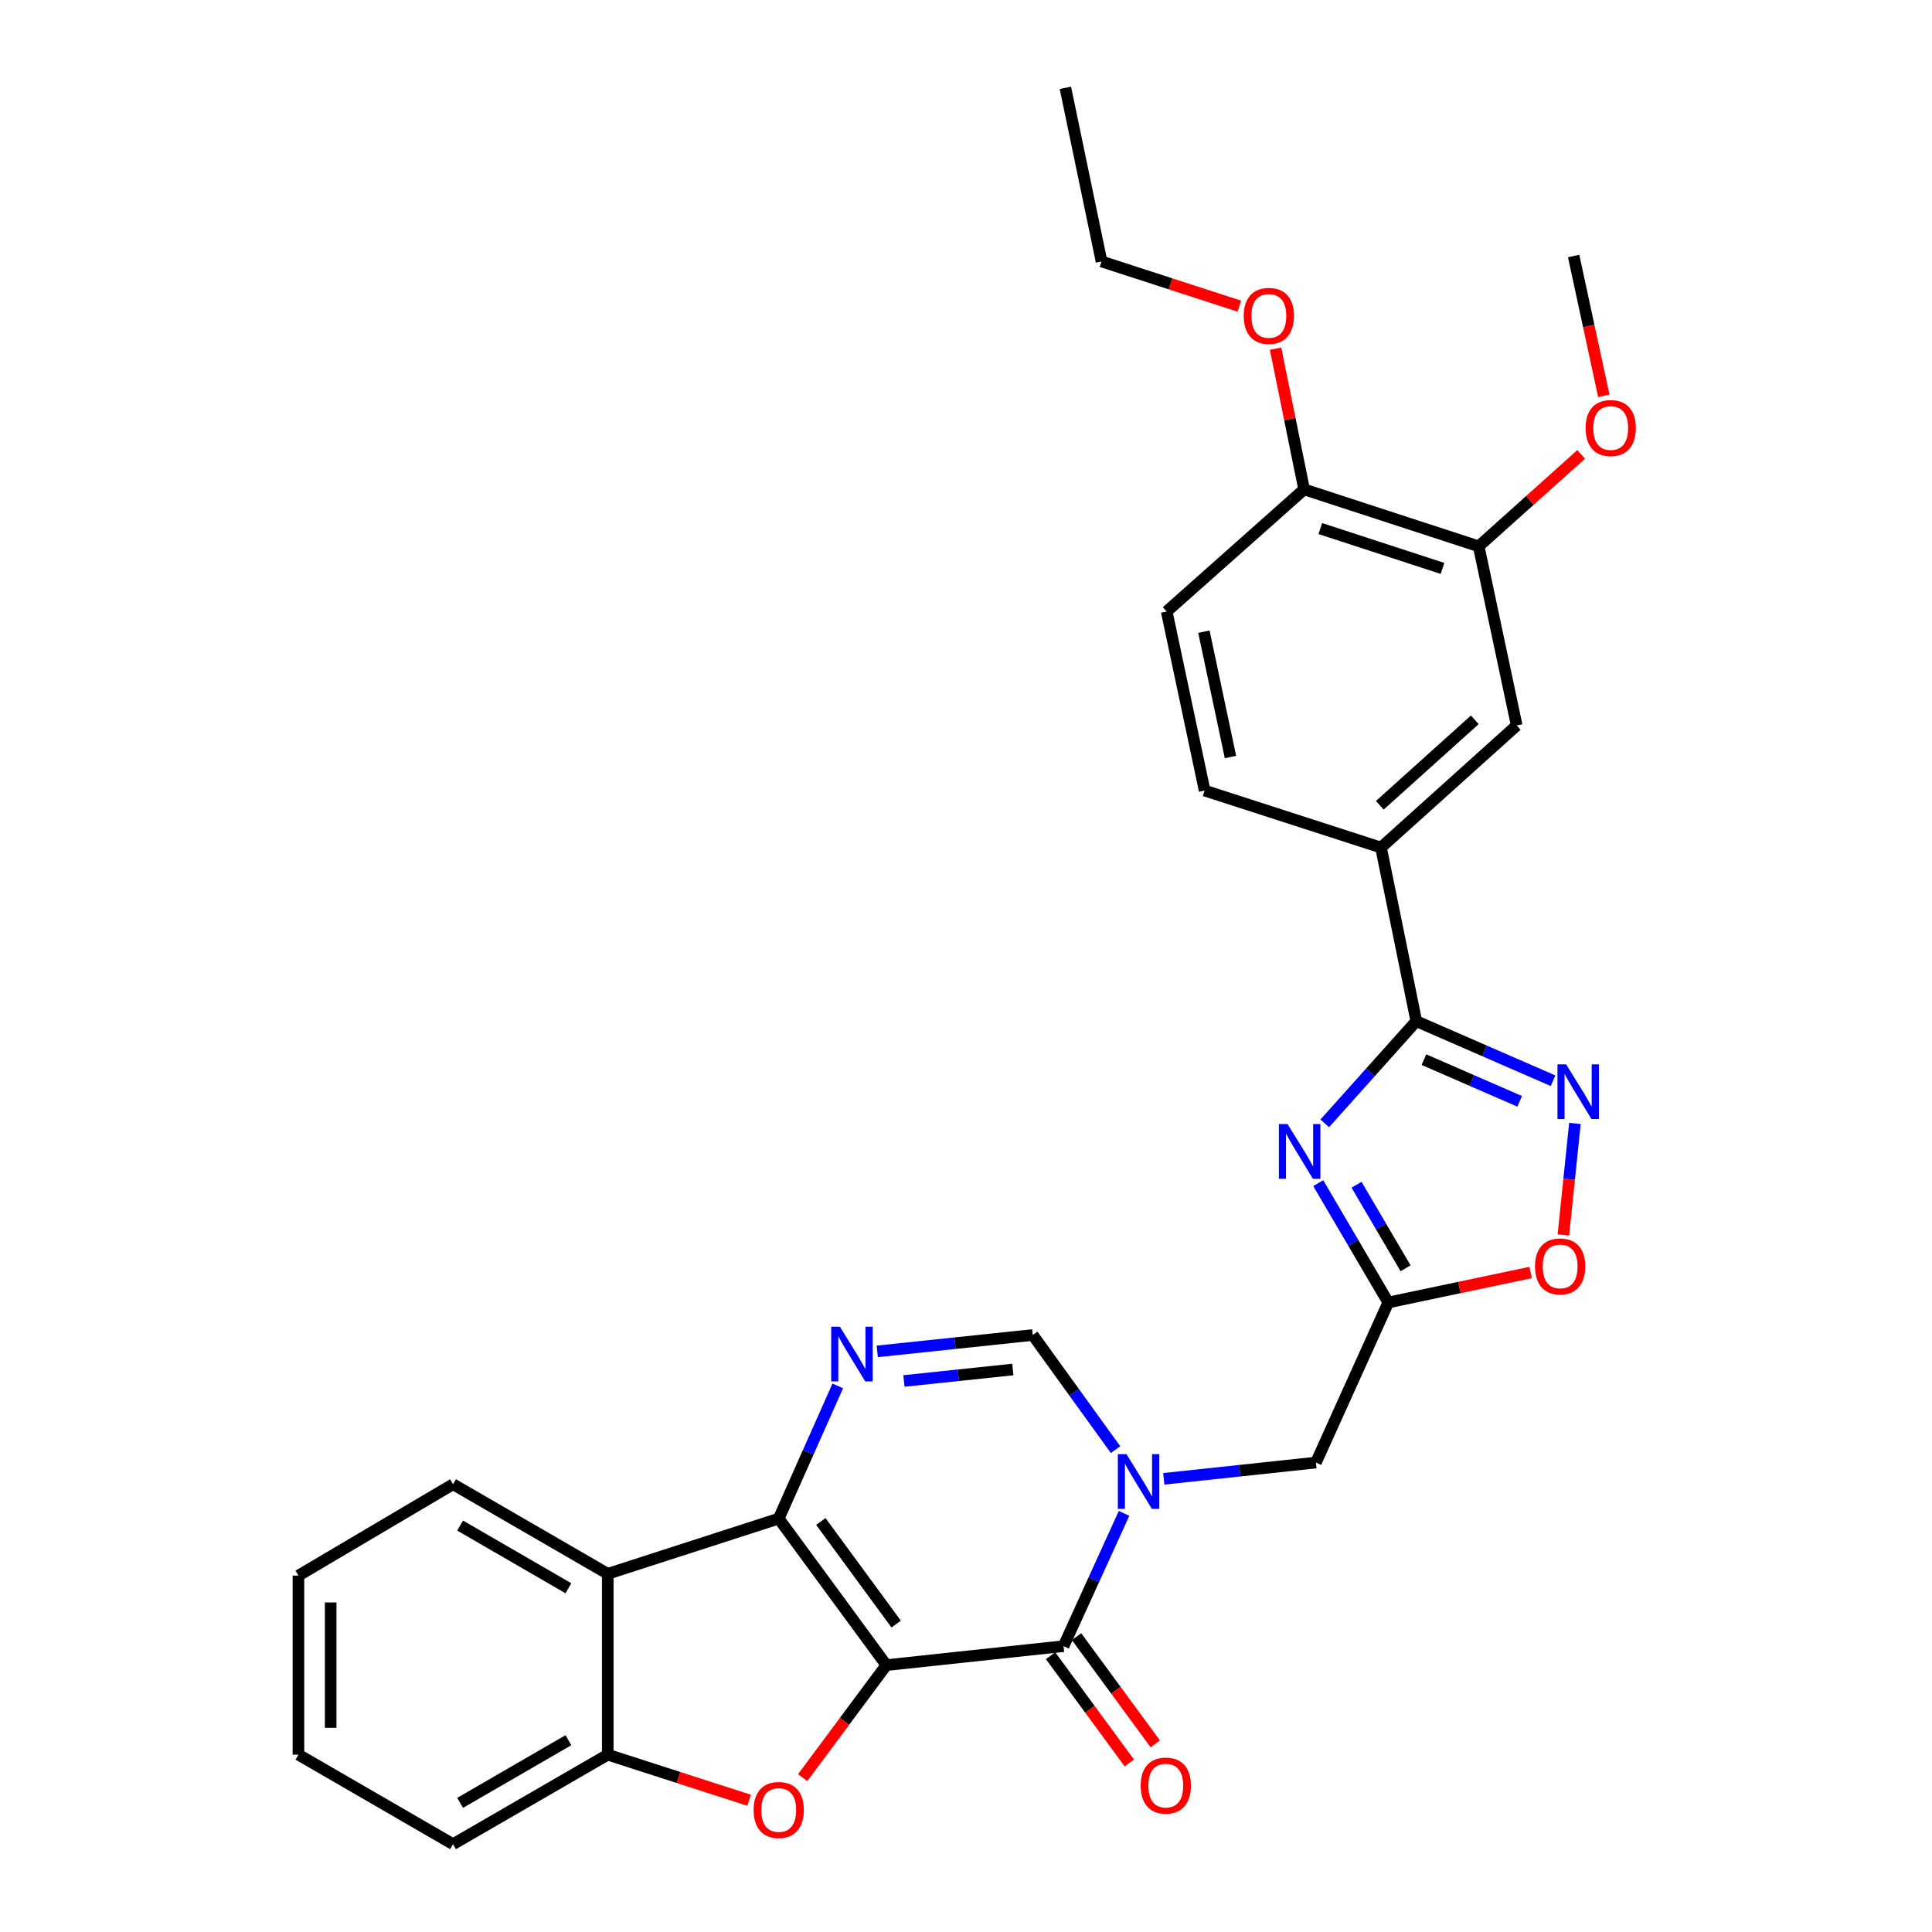 <?xml version='1.0' encoding='iso-8859-1'?>
<svg version='1.1' baseProfile='full'
              xmlns='http://www.w3.org/2000/svg'
                      xmlns:rdkit='http://www.rdkit.org/xml'
                      xmlns:xlink='http://www.w3.org/1999/xlink'
                  xml:space='preserve'
width='1000px' height='1000px' viewBox='0 0 1000 1000'>
<!-- END OF HEADER -->
<rect style='opacity:1.0;fill:#FFFFFF;stroke:none' width='1000' height='1000' x='0' y='0'> </rect>
<path class='bond-0' d='M 458.768,861.865 L 403.069,786.021' style='fill:none;fill-rule:evenodd;stroke:#000000;stroke-width:6px;stroke-linecap:butt;stroke-linejoin:miter;stroke-opacity:1' />
<path class='bond-0' d='M 463.857,840.615 L 424.867,787.524' style='fill:none;fill-rule:evenodd;stroke:#000000;stroke-width:6px;stroke-linecap:butt;stroke-linejoin:miter;stroke-opacity:1' />
<path class='bond-1' d='M 458.768,861.865 L 550.494,852.052' style='fill:none;fill-rule:evenodd;stroke:#000000;stroke-width:6px;stroke-linecap:butt;stroke-linejoin:miter;stroke-opacity:1' />
<path class='bond-3' d='M 458.768,861.865 L 437.111,890.987' style='fill:none;fill-rule:evenodd;stroke:#000000;stroke-width:6px;stroke-linecap:butt;stroke-linejoin:miter;stroke-opacity:1' />
<path class='bond-3' d='M 437.111,890.987 L 415.453,920.11' style='fill:none;fill-rule:evenodd;stroke:#FF0000;stroke-width:6px;stroke-linecap:butt;stroke-linejoin:miter;stroke-opacity:1' />
<path class='bond-4' d='M 403.069,786.021 L 418.349,751.683' style='fill:none;fill-rule:evenodd;stroke:#000000;stroke-width:6px;stroke-linecap:butt;stroke-linejoin:miter;stroke-opacity:1' />
<path class='bond-4' d='M 418.349,751.683 L 433.629,717.345' style='fill:none;fill-rule:evenodd;stroke:#0000FF;stroke-width:6px;stroke-linecap:butt;stroke-linejoin:miter;stroke-opacity:1' />
<path class='bond-9' d='M 403.069,786.021 L 314.576,814.607' style='fill:none;fill-rule:evenodd;stroke:#000000;stroke-width:6px;stroke-linecap:butt;stroke-linejoin:miter;stroke-opacity:1' />
<path class='bond-2' d='M 550.494,852.052 L 566.152,817.692' style='fill:none;fill-rule:evenodd;stroke:#000000;stroke-width:6px;stroke-linecap:butt;stroke-linejoin:miter;stroke-opacity:1' />
<path class='bond-2' d='M 566.152,817.692 L 581.81,783.332' style='fill:none;fill-rule:evenodd;stroke:#0000FF;stroke-width:6px;stroke-linecap:butt;stroke-linejoin:miter;stroke-opacity:1' />
<path class='bond-17' d='M 543.772,856.987 L 564.154,884.75' style='fill:none;fill-rule:evenodd;stroke:#000000;stroke-width:6px;stroke-linecap:butt;stroke-linejoin:miter;stroke-opacity:1' />
<path class='bond-17' d='M 564.154,884.75 L 584.537,912.513' style='fill:none;fill-rule:evenodd;stroke:#FF0000;stroke-width:6px;stroke-linecap:butt;stroke-linejoin:miter;stroke-opacity:1' />
<path class='bond-17' d='M 557.217,847.116 L 577.599,874.88' style='fill:none;fill-rule:evenodd;stroke:#000000;stroke-width:6px;stroke-linecap:butt;stroke-linejoin:miter;stroke-opacity:1' />
<path class='bond-17' d='M 577.599,874.88 L 597.982,902.643' style='fill:none;fill-rule:evenodd;stroke:#FF0000;stroke-width:6px;stroke-linecap:butt;stroke-linejoin:miter;stroke-opacity:1' />
<path class='bond-10' d='M 577.413,750.332 L 555.985,720.664' style='fill:none;fill-rule:evenodd;stroke:#0000FF;stroke-width:6px;stroke-linecap:butt;stroke-linejoin:miter;stroke-opacity:1' />
<path class='bond-10' d='M 555.985,720.664 L 534.557,690.995' style='fill:none;fill-rule:evenodd;stroke:#000000;stroke-width:6px;stroke-linecap:butt;stroke-linejoin:miter;stroke-opacity:1' />
<path class='bond-13' d='M 602.377,765.435 L 641.749,761.226' style='fill:none;fill-rule:evenodd;stroke:#0000FF;stroke-width:6px;stroke-linecap:butt;stroke-linejoin:miter;stroke-opacity:1' />
<path class='bond-13' d='M 641.749,761.226 L 681.12,757.017' style='fill:none;fill-rule:evenodd;stroke:#000000;stroke-width:6px;stroke-linecap:butt;stroke-linejoin:miter;stroke-opacity:1' />
<path class='bond-11' d='M 387.744,931.82 L 351.16,920.017' style='fill:none;fill-rule:evenodd;stroke:#FF0000;stroke-width:6px;stroke-linecap:butt;stroke-linejoin:miter;stroke-opacity:1' />
<path class='bond-11' d='M 351.16,920.017 L 314.576,908.214' style='fill:none;fill-rule:evenodd;stroke:#000000;stroke-width:6px;stroke-linecap:butt;stroke-linejoin:miter;stroke-opacity:1' />
<path class='bond-31' d='M 454.06,699.475 L 494.308,695.235' style='fill:none;fill-rule:evenodd;stroke:#0000FF;stroke-width:6px;stroke-linecap:butt;stroke-linejoin:miter;stroke-opacity:1' />
<path class='bond-31' d='M 494.308,695.235 L 534.557,690.995' style='fill:none;fill-rule:evenodd;stroke:#000000;stroke-width:6px;stroke-linecap:butt;stroke-linejoin:miter;stroke-opacity:1' />
<path class='bond-31' d='M 467.882,714.791 L 496.056,711.823' style='fill:none;fill-rule:evenodd;stroke:#0000FF;stroke-width:6px;stroke-linecap:butt;stroke-linejoin:miter;stroke-opacity:1' />
<path class='bond-31' d='M 496.056,711.823 L 524.23,708.855' style='fill:none;fill-rule:evenodd;stroke:#000000;stroke-width:6px;stroke-linecap:butt;stroke-linejoin:miter;stroke-opacity:1' />
<path class='bond-5' d='M 682.325,612.397 L 700.445,643.282' style='fill:none;fill-rule:evenodd;stroke:#0000FF;stroke-width:6px;stroke-linecap:butt;stroke-linejoin:miter;stroke-opacity:1' />
<path class='bond-5' d='M 700.445,643.282 L 718.565,674.168' style='fill:none;fill-rule:evenodd;stroke:#000000;stroke-width:6px;stroke-linecap:butt;stroke-linejoin:miter;stroke-opacity:1' />
<path class='bond-5' d='M 702.147,613.222 L 714.831,634.842' style='fill:none;fill-rule:evenodd;stroke:#0000FF;stroke-width:6px;stroke-linecap:butt;stroke-linejoin:miter;stroke-opacity:1' />
<path class='bond-5' d='M 714.831,634.842 L 727.515,656.462' style='fill:none;fill-rule:evenodd;stroke:#000000;stroke-width:6px;stroke-linecap:butt;stroke-linejoin:miter;stroke-opacity:1' />
<path class='bond-6' d='M 685.691,581.451 L 709.379,555' style='fill:none;fill-rule:evenodd;stroke:#0000FF;stroke-width:6px;stroke-linecap:butt;stroke-linejoin:miter;stroke-opacity:1' />
<path class='bond-6' d='M 709.379,555 L 733.067,528.549' style='fill:none;fill-rule:evenodd;stroke:#000000;stroke-width:6px;stroke-linecap:butt;stroke-linejoin:miter;stroke-opacity:1' />
<path class='bond-14' d='M 733.067,528.549 L 714.803,438.695' style='fill:none;fill-rule:evenodd;stroke:#000000;stroke-width:6px;stroke-linecap:butt;stroke-linejoin:miter;stroke-opacity:1' />
<path class='bond-33' d='M 733.067,528.549 L 768.461,543.967' style='fill:none;fill-rule:evenodd;stroke:#000000;stroke-width:6px;stroke-linecap:butt;stroke-linejoin:miter;stroke-opacity:1' />
<path class='bond-33' d='M 768.461,543.967 L 803.854,559.384' style='fill:none;fill-rule:evenodd;stroke:#0000FF;stroke-width:6px;stroke-linecap:butt;stroke-linejoin:miter;stroke-opacity:1' />
<path class='bond-33' d='M 737.024,548.466 L 761.8,559.258' style='fill:none;fill-rule:evenodd;stroke:#000000;stroke-width:6px;stroke-linecap:butt;stroke-linejoin:miter;stroke-opacity:1' />
<path class='bond-33' d='M 761.8,559.258 L 786.575,570.05' style='fill:none;fill-rule:evenodd;stroke:#0000FF;stroke-width:6px;stroke-linecap:butt;stroke-linejoin:miter;stroke-opacity:1' />
<path class='bond-7' d='M 718.565,674.168 L 681.12,757.017' style='fill:none;fill-rule:evenodd;stroke:#000000;stroke-width:6px;stroke-linecap:butt;stroke-linejoin:miter;stroke-opacity:1' />
<path class='bond-12' d='M 718.565,674.168 L 755.407,666.401' style='fill:none;fill-rule:evenodd;stroke:#000000;stroke-width:6px;stroke-linecap:butt;stroke-linejoin:miter;stroke-opacity:1' />
<path class='bond-12' d='M 755.407,666.401 L 792.248,658.633' style='fill:none;fill-rule:evenodd;stroke:#FF0000;stroke-width:6px;stroke-linecap:butt;stroke-linejoin:miter;stroke-opacity:1' />
<path class='bond-8' d='M 815.178,581.489 L 812.187,610.362' style='fill:none;fill-rule:evenodd;stroke:#0000FF;stroke-width:6px;stroke-linecap:butt;stroke-linejoin:miter;stroke-opacity:1' />
<path class='bond-8' d='M 812.187,610.362 L 809.197,639.235' style='fill:none;fill-rule:evenodd;stroke:#FF0000;stroke-width:6px;stroke-linecap:butt;stroke-linejoin:miter;stroke-opacity:1' />
<path class='bond-22' d='M 314.576,814.607 L 234.498,768.239' style='fill:none;fill-rule:evenodd;stroke:#000000;stroke-width:6px;stroke-linecap:butt;stroke-linejoin:miter;stroke-opacity:1' />
<path class='bond-22' d='M 294.207,822.086 L 238.152,789.628' style='fill:none;fill-rule:evenodd;stroke:#000000;stroke-width:6px;stroke-linecap:butt;stroke-linejoin:miter;stroke-opacity:1' />
<path class='bond-30' d='M 314.576,814.607 L 314.576,908.214' style='fill:none;fill-rule:evenodd;stroke:#000000;stroke-width:6px;stroke-linecap:butt;stroke-linejoin:miter;stroke-opacity:1' />
<path class='bond-24' d='M 314.576,908.214 L 234.498,954.545' style='fill:none;fill-rule:evenodd;stroke:#000000;stroke-width:6px;stroke-linecap:butt;stroke-linejoin:miter;stroke-opacity:1' />
<path class='bond-24' d='M 294.212,900.727 L 238.157,933.159' style='fill:none;fill-rule:evenodd;stroke:#000000;stroke-width:6px;stroke-linecap:butt;stroke-linejoin:miter;stroke-opacity:1' />
<path class='bond-15' d='M 714.803,438.695 L 785.041,375.499' style='fill:none;fill-rule:evenodd;stroke:#000000;stroke-width:6px;stroke-linecap:butt;stroke-linejoin:miter;stroke-opacity:1' />
<path class='bond-15' d='M 714.183,416.816 L 763.349,372.579' style='fill:none;fill-rule:evenodd;stroke:#000000;stroke-width:6px;stroke-linecap:butt;stroke-linejoin:miter;stroke-opacity:1' />
<path class='bond-19' d='M 714.803,438.695 L 623.522,409.191' style='fill:none;fill-rule:evenodd;stroke:#000000;stroke-width:6px;stroke-linecap:butt;stroke-linejoin:miter;stroke-opacity:1' />
<path class='bond-16' d='M 785.041,375.499 L 765.369,282.781' style='fill:none;fill-rule:evenodd;stroke:#000000;stroke-width:6px;stroke-linecap:butt;stroke-linejoin:miter;stroke-opacity:1' />
<path class='bond-21' d='M 765.369,282.781 L 791.891,258.989' style='fill:none;fill-rule:evenodd;stroke:#000000;stroke-width:6px;stroke-linecap:butt;stroke-linejoin:miter;stroke-opacity:1' />
<path class='bond-21' d='M 791.891,258.989 L 818.412,235.197' style='fill:none;fill-rule:evenodd;stroke:#FF0000;stroke-width:6px;stroke-linecap:butt;stroke-linejoin:miter;stroke-opacity:1' />
<path class='bond-34' d='M 765.369,282.781 L 675.014,253.305' style='fill:none;fill-rule:evenodd;stroke:#000000;stroke-width:6px;stroke-linecap:butt;stroke-linejoin:miter;stroke-opacity:1' />
<path class='bond-34' d='M 746.643,294.217 L 683.394,273.583' style='fill:none;fill-rule:evenodd;stroke:#000000;stroke-width:6px;stroke-linecap:butt;stroke-linejoin:miter;stroke-opacity:1' />
<path class='bond-18' d='M 675.014,253.305 L 603.877,316.519' style='fill:none;fill-rule:evenodd;stroke:#000000;stroke-width:6px;stroke-linecap:butt;stroke-linejoin:miter;stroke-opacity:1' />
<path class='bond-23' d='M 675.014,253.305 L 667.618,216.891' style='fill:none;fill-rule:evenodd;stroke:#000000;stroke-width:6px;stroke-linecap:butt;stroke-linejoin:miter;stroke-opacity:1' />
<path class='bond-23' d='M 667.618,216.891 L 660.223,180.476' style='fill:none;fill-rule:evenodd;stroke:#FF0000;stroke-width:6px;stroke-linecap:butt;stroke-linejoin:miter;stroke-opacity:1' />
<path class='bond-20' d='M 623.522,409.191 L 603.877,316.519' style='fill:none;fill-rule:evenodd;stroke:#000000;stroke-width:6px;stroke-linecap:butt;stroke-linejoin:miter;stroke-opacity:1' />
<path class='bond-20' d='M 636.892,391.831 L 623.14,326.961' style='fill:none;fill-rule:evenodd;stroke:#000000;stroke-width:6px;stroke-linecap:butt;stroke-linejoin:miter;stroke-opacity:1' />
<path class='bond-26' d='M 830.128,204.88 L 822.322,168.696' style='fill:none;fill-rule:evenodd;stroke:#FF0000;stroke-width:6px;stroke-linecap:butt;stroke-linejoin:miter;stroke-opacity:1' />
<path class='bond-26' d='M 822.322,168.696 L 814.517,132.511' style='fill:none;fill-rule:evenodd;stroke:#000000;stroke-width:6px;stroke-linecap:butt;stroke-linejoin:miter;stroke-opacity:1' />
<path class='bond-27' d='M 234.498,768.239 L 154.474,815.524' style='fill:none;fill-rule:evenodd;stroke:#000000;stroke-width:6px;stroke-linecap:butt;stroke-linejoin:miter;stroke-opacity:1' />
<path class='bond-25' d='M 641.483,158.469 L 605.82,146.903' style='fill:none;fill-rule:evenodd;stroke:#FF0000;stroke-width:6px;stroke-linecap:butt;stroke-linejoin:miter;stroke-opacity:1' />
<path class='bond-25' d='M 605.82,146.903 L 570.157,135.337' style='fill:none;fill-rule:evenodd;stroke:#000000;stroke-width:6px;stroke-linecap:butt;stroke-linejoin:miter;stroke-opacity:1' />
<path class='bond-28' d='M 234.498,954.545 L 154.474,908.214' style='fill:none;fill-rule:evenodd;stroke:#000000;stroke-width:6px;stroke-linecap:butt;stroke-linejoin:miter;stroke-opacity:1' />
<path class='bond-29' d='M 570.157,135.337 L 551.44,45.455' style='fill:none;fill-rule:evenodd;stroke:#000000;stroke-width:6px;stroke-linecap:butt;stroke-linejoin:miter;stroke-opacity:1' />
<path class='bond-32' d='M 154.474,815.524 L 154.474,908.214' style='fill:none;fill-rule:evenodd;stroke:#000000;stroke-width:6px;stroke-linecap:butt;stroke-linejoin:miter;stroke-opacity:1' />
<path class='bond-32' d='M 171.154,829.428 L 171.154,894.311' style='fill:none;fill-rule:evenodd;stroke:#000000;stroke-width:6px;stroke-linecap:butt;stroke-linejoin:miter;stroke-opacity:1' />
<path  class='atom-3' d='M 583.069 752.67
L 592.349 767.67
Q 593.269 769.15, 594.749 771.83
Q 596.229 774.51, 596.309 774.67
L 596.309 752.67
L 600.069 752.67
L 600.069 780.99
L 596.189 780.99
L 586.229 764.59
Q 585.069 762.67, 583.829 760.47
Q 582.629 758.27, 582.269 757.59
L 582.269 780.99
L 578.589 780.99
L 578.589 752.67
L 583.069 752.67
' fill='#0000FF'/>
<path  class='atom-4' d='M 390.069 936.844
Q 390.069 930.044, 393.429 926.244
Q 396.789 922.444, 403.069 922.444
Q 409.349 922.444, 412.709 926.244
Q 416.069 930.044, 416.069 936.844
Q 416.069 943.724, 412.669 947.644
Q 409.269 951.524, 403.069 951.524
Q 396.829 951.524, 393.429 947.644
Q 390.069 943.764, 390.069 936.844
M 403.069 948.324
Q 407.389 948.324, 409.709 945.444
Q 412.069 942.524, 412.069 936.844
Q 412.069 931.284, 409.709 928.484
Q 407.389 925.644, 403.069 925.644
Q 398.749 925.644, 396.389 928.444
Q 394.069 931.244, 394.069 936.844
Q 394.069 942.564, 396.389 945.444
Q 398.749 948.324, 403.069 948.324
' fill='#FF0000'/>
<path  class='atom-5' d='M 434.708 686.695
L 443.988 701.695
Q 444.908 703.175, 446.388 705.855
Q 447.868 708.535, 447.948 708.695
L 447.948 686.695
L 451.708 686.695
L 451.708 715.015
L 447.828 715.015
L 437.868 698.615
Q 436.708 696.695, 435.468 694.495
Q 434.268 692.295, 433.908 691.615
L 433.908 715.015
L 430.228 715.015
L 430.228 686.695
L 434.708 686.695
' fill='#0000FF'/>
<path  class='atom-6' d='M 666.428 581.81
L 675.708 596.81
Q 676.628 598.29, 678.108 600.97
Q 679.588 603.65, 679.668 603.81
L 679.668 581.81
L 683.428 581.81
L 683.428 610.13
L 679.548 610.13
L 669.588 593.73
Q 668.428 591.81, 667.188 589.61
Q 665.988 587.41, 665.628 586.73
L 665.628 610.13
L 661.948 610.13
L 661.948 581.81
L 666.428 581.81
' fill='#0000FF'/>
<path  class='atom-9' d='M 810.62 550.898
L 819.9 565.898
Q 820.82 567.378, 822.3 570.058
Q 823.78 572.738, 823.86 572.898
L 823.86 550.898
L 827.62 550.898
L 827.62 579.218
L 823.74 579.218
L 813.78 562.818
Q 812.62 560.898, 811.38 558.698
Q 810.18 556.498, 809.82 555.818
L 809.82 579.218
L 806.14 579.218
L 806.14 550.898
L 810.62 550.898
' fill='#0000FF'/>
<path  class='atom-13' d='M 794.521 655.493
Q 794.521 648.693, 797.881 644.893
Q 801.241 641.093, 807.521 641.093
Q 813.801 641.093, 817.161 644.893
Q 820.521 648.693, 820.521 655.493
Q 820.521 662.373, 817.121 666.293
Q 813.721 670.173, 807.521 670.173
Q 801.281 670.173, 797.881 666.293
Q 794.521 662.413, 794.521 655.493
M 807.521 666.973
Q 811.841 666.973, 814.161 664.093
Q 816.521 661.173, 816.521 655.493
Q 816.521 649.933, 814.161 647.133
Q 811.841 644.293, 807.521 644.293
Q 803.201 644.293, 800.841 647.093
Q 798.521 649.893, 798.521 655.493
Q 798.521 661.213, 800.841 664.093
Q 803.201 666.973, 807.521 666.973
' fill='#FF0000'/>
<path  class='atom-18' d='M 590.414 924.214
Q 590.414 917.414, 593.774 913.614
Q 597.134 909.814, 603.414 909.814
Q 609.694 909.814, 613.054 913.614
Q 616.414 917.414, 616.414 924.214
Q 616.414 931.094, 613.014 935.014
Q 609.614 938.894, 603.414 938.894
Q 597.174 938.894, 593.774 935.014
Q 590.414 931.134, 590.414 924.214
M 603.414 935.694
Q 607.734 935.694, 610.054 932.814
Q 612.414 929.894, 612.414 924.214
Q 612.414 918.654, 610.054 915.854
Q 607.734 913.014, 603.414 913.014
Q 599.094 913.014, 596.734 915.814
Q 594.414 918.614, 594.414 924.214
Q 594.414 929.934, 596.734 932.814
Q 599.094 935.694, 603.414 935.694
' fill='#FF0000'/>
<path  class='atom-22' d='M 820.707 221.556
Q 820.707 214.756, 824.067 210.956
Q 827.427 207.156, 833.707 207.156
Q 839.987 207.156, 843.347 210.956
Q 846.707 214.756, 846.707 221.556
Q 846.707 228.436, 843.307 232.356
Q 839.907 236.236, 833.707 236.236
Q 827.467 236.236, 824.067 232.356
Q 820.707 228.476, 820.707 221.556
M 833.707 233.036
Q 838.027 233.036, 840.347 230.156
Q 842.707 227.236, 842.707 221.556
Q 842.707 215.996, 840.347 213.196
Q 838.027 210.356, 833.707 210.356
Q 829.387 210.356, 827.027 213.156
Q 824.707 215.956, 824.707 221.556
Q 824.707 227.276, 827.027 230.156
Q 829.387 233.036, 833.707 233.036
' fill='#FF0000'/>
<path  class='atom-24' d='M 643.76 163.503
Q 643.76 156.703, 647.12 152.903
Q 650.48 149.103, 656.76 149.103
Q 663.04 149.103, 666.4 152.903
Q 669.76 156.703, 669.76 163.503
Q 669.76 170.383, 666.36 174.303
Q 662.96 178.183, 656.76 178.183
Q 650.52 178.183, 647.12 174.303
Q 643.76 170.423, 643.76 163.503
M 656.76 174.983
Q 661.08 174.983, 663.4 172.103
Q 665.76 169.183, 665.76 163.503
Q 665.76 157.943, 663.4 155.143
Q 661.08 152.303, 656.76 152.303
Q 652.44 152.303, 650.08 155.103
Q 647.76 157.903, 647.76 163.503
Q 647.76 169.223, 650.08 172.103
Q 652.44 174.983, 656.76 174.983
' fill='#FF0000'/>
</svg>
